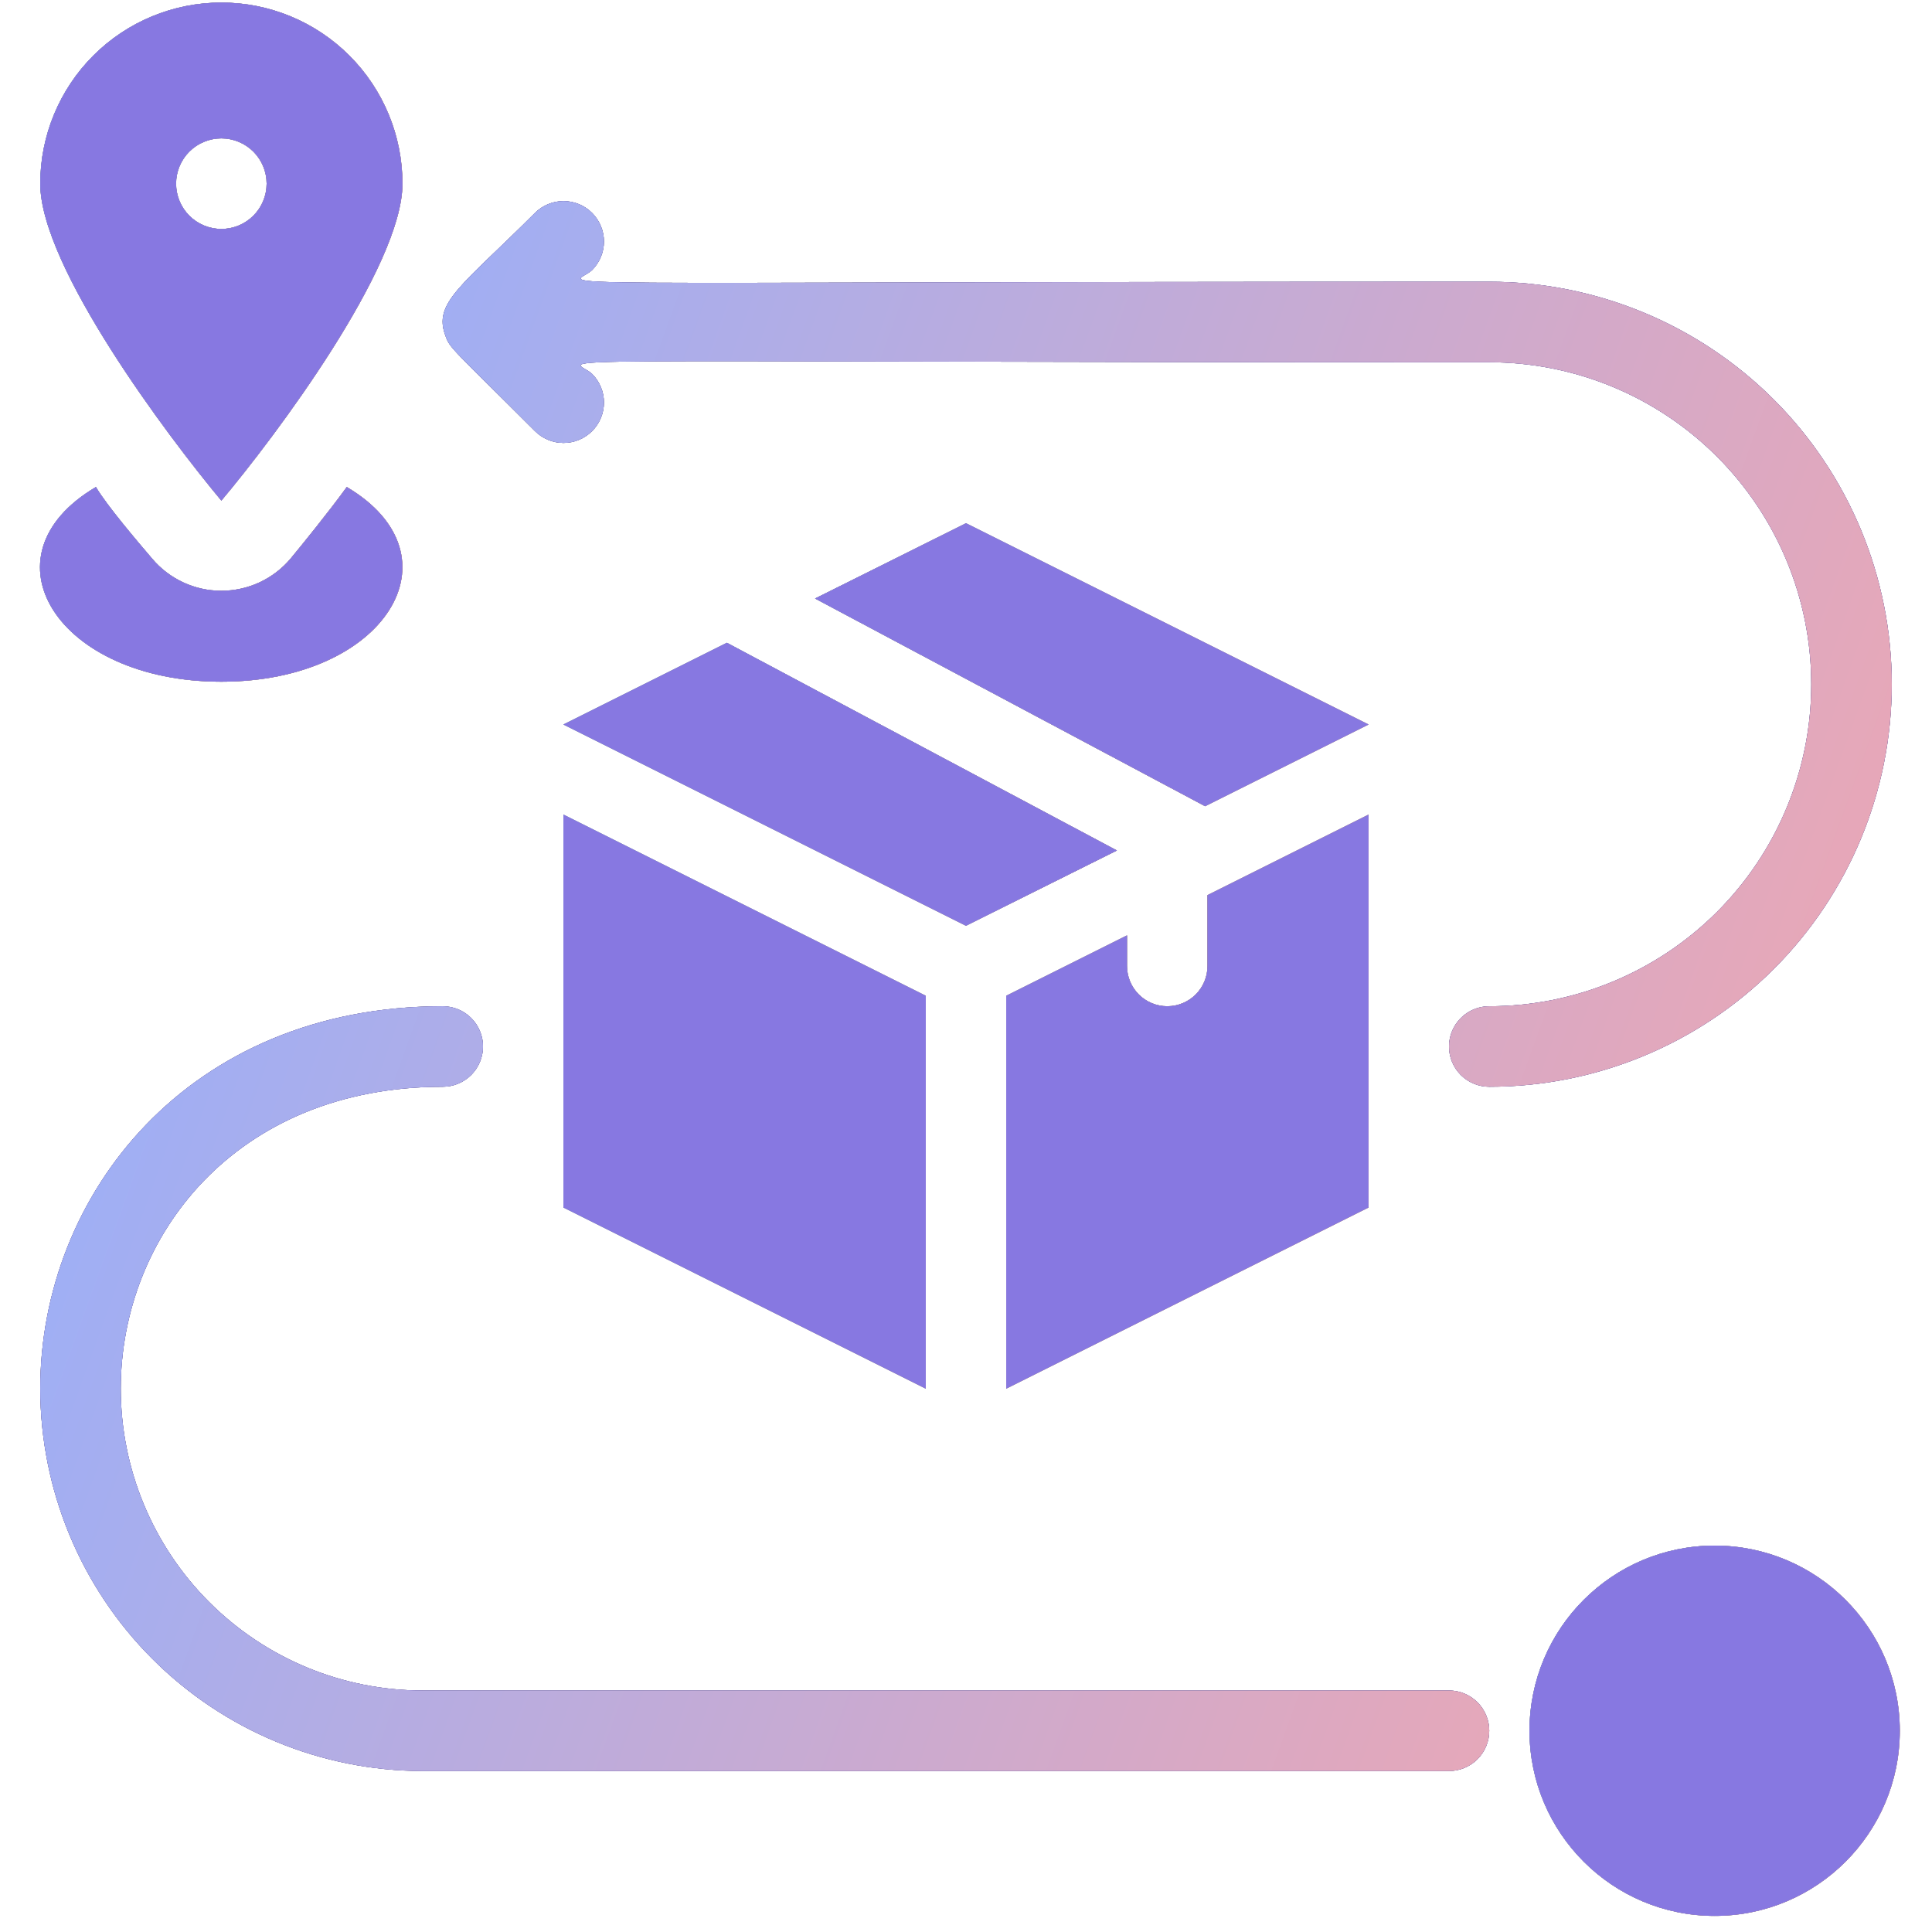 <?xml version="1.0" encoding="UTF-8"?> <svg xmlns="http://www.w3.org/2000/svg" width="120" height="120" viewBox="0 0 120 120" fill="none"><path d="M106.5 119C112.851 119 118 113.851 118 107.5C118 101.149 112.851 96 106.5 96C100.149 96 95 101.149 95 107.5C95 113.851 100.149 119 106.5 119Z" fill="black"></path><path d="M106.5 119C112.851 119 118 113.851 118 107.5C118 101.149 112.851 96 106.5 96C100.149 96 95 101.149 95 107.5C95 113.851 100.149 119 106.5 119Z" fill="url(#paint0_linear_4662_1727)"></path><path d="M106.5 119C112.851 119 118 113.851 118 107.5C118 101.149 112.851 96 106.5 96C100.149 96 95 101.149 95 107.5C95 113.851 100.149 119 106.5 119Z" fill="#8778E1"></path><path d="M21.538 30.249C28.766 34.524 23.928 42.342 13.748 42.342C3.596 42.342 -1.326 34.552 5.958 30.249C6.633 31.402 8.63 33.736 9.445 34.692C9.973 35.319 10.632 35.824 11.375 36.17C12.118 36.516 12.928 36.694 13.748 36.694C14.568 36.694 15.378 36.516 16.121 36.17C16.864 35.824 17.523 35.319 18.051 34.692C18.726 33.877 20.441 31.768 21.538 30.249ZM13.749 0.158C16.732 0.158 19.594 1.344 21.703 3.453C23.813 5.563 24.998 8.424 24.998 11.407C24.998 16.582 17.067 27.157 13.749 31.094C10.459 27.157 2.5 16.582 2.5 11.407C2.5 8.424 3.685 5.563 5.794 3.453C7.904 1.343 10.766 0.158 13.749 0.158ZM13.749 8.595C13.003 8.595 12.287 8.892 11.76 9.419C11.232 9.946 10.937 10.662 10.937 11.407C10.937 12.153 11.233 12.868 11.76 13.396C12.287 13.923 13.003 14.22 13.749 14.22C14.495 14.22 15.21 13.923 15.737 13.396C16.265 12.868 16.561 12.153 16.561 11.407C16.561 10.662 16.265 9.946 15.737 9.419C15.21 8.892 14.495 8.595 13.749 8.595Z" fill="black"></path><path d="M21.538 30.249C28.766 34.524 23.928 42.342 13.748 42.342C3.596 42.342 -1.326 34.552 5.958 30.249C6.633 31.402 8.63 33.736 9.445 34.692C9.973 35.319 10.632 35.824 11.375 36.17C12.118 36.516 12.928 36.694 13.748 36.694C14.568 36.694 15.378 36.516 16.121 36.17C16.864 35.824 17.523 35.319 18.051 34.692C18.726 33.877 20.441 31.768 21.538 30.249ZM13.749 0.158C16.732 0.158 19.594 1.344 21.703 3.453C23.813 5.563 24.998 8.424 24.998 11.407C24.998 16.582 17.067 27.157 13.749 31.094C10.459 27.157 2.5 16.582 2.5 11.407C2.5 8.424 3.685 5.563 5.794 3.453C7.904 1.343 10.766 0.158 13.749 0.158ZM13.749 8.595C13.003 8.595 12.287 8.892 11.76 9.419C11.232 9.946 10.937 10.662 10.937 11.407C10.937 12.153 11.233 12.868 11.76 13.396C12.287 13.923 13.003 14.22 13.749 14.22C14.495 14.22 15.21 13.923 15.737 13.396C16.265 12.868 16.561 12.153 16.561 11.407C16.561 10.662 16.265 9.946 15.737 9.419C15.21 8.892 14.495 8.595 13.749 8.595Z" fill="url(#paint1_linear_4662_1727)"></path><path d="M21.538 30.249C28.766 34.524 23.928 42.342 13.748 42.342C3.596 42.342 -1.326 34.552 5.958 30.249C6.633 31.402 8.63 33.736 9.445 34.692C9.973 35.319 10.632 35.824 11.375 36.17C12.118 36.516 12.928 36.694 13.748 36.694C14.568 36.694 15.378 36.516 16.121 36.17C16.864 35.824 17.523 35.319 18.051 34.692C18.726 33.877 20.441 31.768 21.538 30.249ZM13.749 0.158C16.732 0.158 19.594 1.344 21.703 3.453C23.813 5.563 24.998 8.424 24.998 11.407C24.998 16.582 17.067 27.157 13.749 31.094C10.459 27.157 2.5 16.582 2.5 11.407C2.5 8.424 3.685 5.563 5.794 3.453C7.904 1.343 10.766 0.158 13.749 0.158ZM13.749 8.595C13.003 8.595 12.287 8.892 11.76 9.419C11.232 9.946 10.937 10.662 10.937 11.407C10.937 12.153 11.233 12.868 11.76 13.396C12.287 13.923 13.003 14.22 13.749 14.22C14.495 14.22 15.21 13.923 15.737 13.396C16.265 12.868 16.561 12.153 16.561 11.407C16.561 10.662 16.265 9.946 15.737 9.419C15.21 8.892 14.495 8.595 13.749 8.595Z" fill="#8778E1"></path><path d="M27.5 62.5C28.163 62.5 28.799 62.764 29.268 63.232C29.736 63.701 30 64.337 30 65C30 65.663 29.736 66.299 29.268 66.768C28.799 67.236 28.163 67.5 27.5 67.5C14.6 67.5 7.5 76.825 7.5 86.25C7.5 91.223 9.476 95.992 12.992 99.508C16.509 103.024 21.277 105 26.25 105H90C90.663 105 91.299 105.264 91.768 105.732C92.236 106.201 92.5 106.837 92.5 107.5C92.5 108.163 92.236 108.799 91.768 109.268C91.299 109.736 90.663 110 90 110H26.25C19.953 109.993 13.916 107.489 9.464 103.036C5.011 98.584 2.507 92.547 2.5 86.25C2.5 74.25 11.65 62.5 27.5 62.5ZM35.001 12.49C35.331 12.49 35.657 12.556 35.962 12.682C36.266 12.808 36.543 12.992 36.776 13.226C37.009 13.459 37.194 13.736 37.32 14.04C37.446 14.344 37.512 14.671 37.512 15C37.512 15.33 37.446 15.656 37.32 15.961C37.194 16.265 37.009 16.542 36.776 16.775C35.626 17.9 29.376 17.5 92.501 17.5C99.131 17.5 105.49 20.135 110.179 24.823C114.867 29.512 117.501 35.87 117.501 42.5C117.501 49.13 114.867 55.489 110.179 60.178C105.49 64.866 99.131 67.5 92.501 67.5C91.838 67.5 91.202 67.237 90.733 66.769C90.265 66.3 90.001 65.663 90.001 65C90.001 64.337 90.265 63.701 90.733 63.232C91.202 62.764 91.838 62.5 92.501 62.5C97.805 62.5 102.893 60.393 106.644 56.643C110.394 52.892 112.501 47.804 112.501 42.5C112.501 37.196 110.394 32.109 106.644 28.358C102.893 24.608 97.805 22.5 92.501 22.5C29.176 22.5 35.651 22.101 36.776 23.226C37.247 23.696 37.512 24.334 37.512 25C37.512 25.666 37.247 26.305 36.776 26.775C36.306 27.246 35.667 27.511 35.001 27.511C34.335 27.511 33.697 27.246 33.227 26.775C28.077 21.625 27.951 21.65 27.676 20.875C26.876 18.8 28.677 17.775 33.227 13.226C33.46 12.992 33.736 12.808 34.041 12.682C34.345 12.556 34.672 12.49 35.001 12.49Z" fill="black"></path><path d="M27.5 62.5C28.163 62.5 28.799 62.764 29.268 63.232C29.736 63.701 30 64.337 30 65C30 65.663 29.736 66.299 29.268 66.768C28.799 67.236 28.163 67.5 27.5 67.5C14.6 67.5 7.5 76.825 7.5 86.25C7.5 91.223 9.476 95.992 12.992 99.508C16.509 103.024 21.277 105 26.25 105H90C90.663 105 91.299 105.264 91.768 105.732C92.236 106.201 92.5 106.837 92.5 107.5C92.5 108.163 92.236 108.799 91.768 109.268C91.299 109.736 90.663 110 90 110H26.25C19.953 109.993 13.916 107.489 9.464 103.036C5.011 98.584 2.507 92.547 2.5 86.25C2.5 74.25 11.65 62.5 27.5 62.5ZM35.001 12.49C35.331 12.49 35.657 12.556 35.962 12.682C36.266 12.808 36.543 12.992 36.776 13.226C37.009 13.459 37.194 13.736 37.32 14.04C37.446 14.344 37.512 14.671 37.512 15C37.512 15.33 37.446 15.656 37.32 15.961C37.194 16.265 37.009 16.542 36.776 16.775C35.626 17.9 29.376 17.5 92.501 17.5C99.131 17.5 105.49 20.135 110.179 24.823C114.867 29.512 117.501 35.87 117.501 42.5C117.501 49.13 114.867 55.489 110.179 60.178C105.49 64.866 99.131 67.5 92.501 67.5C91.838 67.5 91.202 67.237 90.733 66.769C90.265 66.3 90.001 65.663 90.001 65C90.001 64.337 90.265 63.701 90.733 63.232C91.202 62.764 91.838 62.5 92.501 62.5C97.805 62.5 102.893 60.393 106.644 56.643C110.394 52.892 112.501 47.804 112.501 42.5C112.501 37.196 110.394 32.109 106.644 28.358C102.893 24.608 97.805 22.5 92.501 22.5C29.176 22.5 35.651 22.101 36.776 23.226C37.247 23.696 37.512 24.334 37.512 25C37.512 25.666 37.247 26.305 36.776 26.775C36.306 27.246 35.667 27.511 35.001 27.511C34.335 27.511 33.697 27.246 33.227 26.775C28.077 21.625 27.951 21.65 27.676 20.875C26.876 18.8 28.677 17.775 33.227 13.226C33.46 12.992 33.736 12.808 34.041 12.682C34.345 12.556 34.672 12.49 35.001 12.49Z" fill="#8778E1"></path><path d="M27.5 62.5C28.163 62.5 28.799 62.764 29.268 63.232C29.736 63.701 30 64.337 30 65C30 65.663 29.736 66.299 29.268 66.768C28.799 67.236 28.163 67.5 27.5 67.5C14.6 67.5 7.5 76.825 7.5 86.25C7.5 91.223 9.476 95.992 12.992 99.508C16.509 103.024 21.277 105 26.25 105H90C90.663 105 91.299 105.264 91.768 105.732C92.236 106.201 92.5 106.837 92.5 107.5C92.5 108.163 92.236 108.799 91.768 109.268C91.299 109.736 90.663 110 90 110H26.25C19.953 109.993 13.916 107.489 9.464 103.036C5.011 98.584 2.507 92.547 2.5 86.25C2.5 74.25 11.65 62.5 27.5 62.5ZM35.001 12.49C35.331 12.49 35.657 12.556 35.962 12.682C36.266 12.808 36.543 12.992 36.776 13.226C37.009 13.459 37.194 13.736 37.32 14.04C37.446 14.344 37.512 14.671 37.512 15C37.512 15.33 37.446 15.656 37.32 15.961C37.194 16.265 37.009 16.542 36.776 16.775C35.626 17.9 29.376 17.5 92.501 17.5C99.131 17.5 105.49 20.135 110.179 24.823C114.867 29.512 117.501 35.87 117.501 42.5C117.501 49.13 114.867 55.489 110.179 60.178C105.49 64.866 99.131 67.5 92.501 67.5C91.838 67.5 91.202 67.237 90.733 66.769C90.265 66.3 90.001 65.663 90.001 65C90.001 64.337 90.265 63.701 90.733 63.232C91.202 62.764 91.838 62.5 92.501 62.5C97.805 62.5 102.893 60.393 106.644 56.643C110.394 52.892 112.501 47.804 112.501 42.5C112.501 37.196 110.394 32.109 106.644 28.358C102.893 24.608 97.805 22.5 92.501 22.5C29.176 22.5 35.651 22.101 36.776 23.226C37.247 23.696 37.512 24.334 37.512 25C37.512 25.666 37.247 26.305 36.776 26.775C36.306 27.246 35.667 27.511 35.001 27.511C34.335 27.511 33.697 27.246 33.227 26.775C28.077 21.625 27.951 21.65 27.676 20.875C26.876 18.8 28.677 17.775 33.227 13.226C33.46 12.992 33.736 12.808 34.041 12.682C34.345 12.556 34.672 12.49 35.001 12.49Z" fill="url(#paint2_linear_4662_1727)"></path><path d="M57.5 61.85V86.25L35 75V50.6L57.5 61.85ZM85 75L62.5 86.25V61.85L70 58.1V60C70 60.663 70.264 61.299 70.732 61.768C71.201 62.236 71.837 62.5 72.5 62.5C73.163 62.5 73.799 62.236 74.268 61.768C74.736 61.299 75 60.663 75 60V55.6L85 50.6V75ZM69.375 52.825L60 57.5L35 45L45.15 39.925L69.375 52.825ZM85 45L74.85 50.075L50.625 37.175L60 32.5L85 45Z" fill="black"></path><path d="M57.5 61.85V86.25L35 75V50.6L57.5 61.85ZM85 75L62.5 86.25V61.85L70 58.1V60C70 60.663 70.264 61.299 70.732 61.768C71.201 62.236 71.837 62.5 72.5 62.5C73.163 62.5 73.799 62.236 74.268 61.768C74.736 61.299 75 60.663 75 60V55.6L85 50.6V75ZM69.375 52.825L60 57.5L35 45L45.15 39.925L69.375 52.825ZM85 45L74.85 50.075L50.625 37.175L60 32.5L85 45Z" fill="url(#paint3_linear_4662_1727)"></path><path d="M57.5 61.85V86.25L35 75V50.6L57.5 61.85ZM85 75L62.5 86.25V61.85L70 58.1V60C70 60.663 70.264 61.299 70.732 61.768C71.201 62.236 71.837 62.5 72.5 62.5C73.163 62.5 73.799 62.236 74.268 61.768C74.736 61.299 75 60.663 75 60V55.6L85 50.6V75ZM69.375 52.825L60 57.5L35 45L45.15 39.925L69.375 52.825ZM85 45L74.85 50.075L50.625 37.175L60 32.5L85 45Z" fill="#8778E1"></path><defs><linearGradient id="paint0_linear_4662_1727" x1="95.872" y1="97.552" x2="121.46" y2="105.397" gradientUnits="userSpaceOnUse"><stop stop-color="#93B0FF"></stop><stop offset="1" stop-color="#F4A6AD"></stop></linearGradient><linearGradient id="paint1_linear_4662_1727" x1="3.338" y1="3.005" x2="30.024" y2="7.371" gradientUnits="userSpaceOnUse"><stop stop-color="#93B0FF"></stop><stop offset="1" stop-color="#F4A6AD"></stop></linearGradient><linearGradient id="paint2_linear_4662_1727" x1="6.862" y1="19.07" x2="130.642" y2="63.829" gradientUnits="userSpaceOnUse"><stop stop-color="#93B0FF"></stop><stop offset="1" stop-color="#F4A6AD"></stop></linearGradient><linearGradient id="paint3_linear_4662_1727" x1="36.896" y1="36.127" x2="93.173" y2="52.177" gradientUnits="userSpaceOnUse"><stop stop-color="#93B0FF"></stop><stop offset="1" stop-color="#F4A6AD"></stop></linearGradient></defs></svg> 